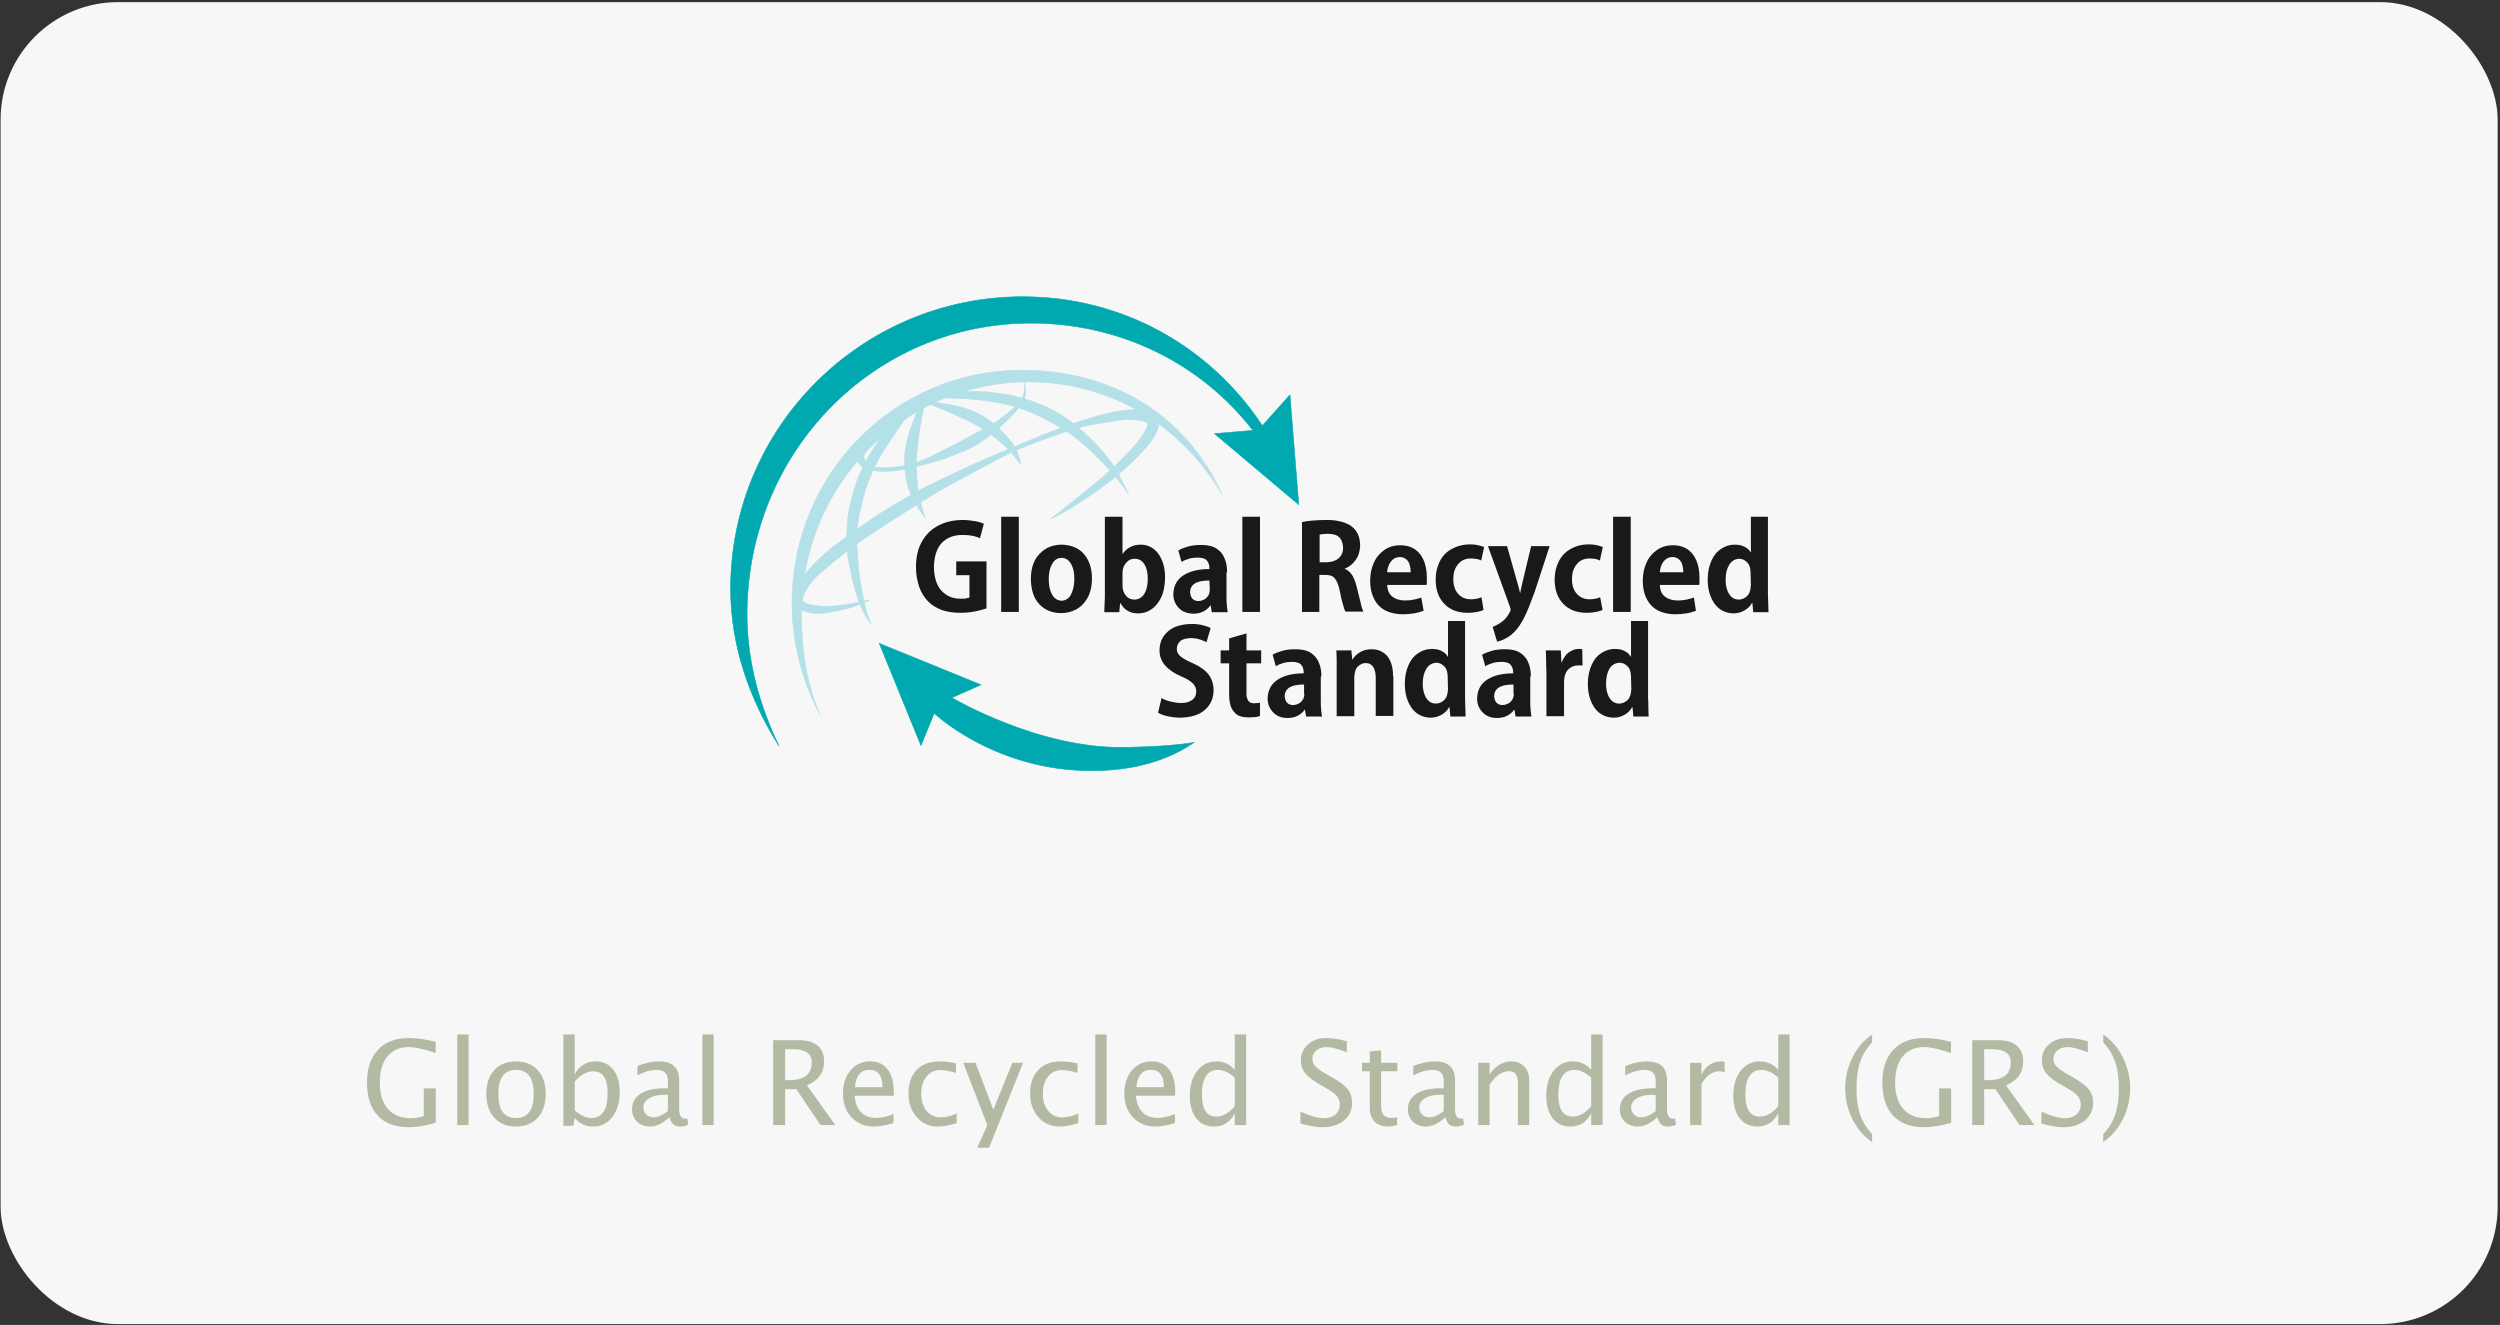 <svg width="851" height="451" viewBox="0 0 851 451" fill="none" xmlns="http://www.w3.org/2000/svg">
<rect x="0" y="0" width="851" height="451" fill="#333333" stroke="none"/>
<rect x="0.2" y="0.723" width="850" height="450" rx="40" fill="#F7F7F7"/>
<g clip-path="url(#clip0_3060_377)">
<path fill-rule="evenodd" clip-rule="evenodd" d="M429.7 144.9C412 118.1 382.3 101 348.1 101C293.5 101 248.7 145.2 248.7 200.4C248.7 220.2 255.4 238.5 265.2 254C258.7 240.5 254.3 225.3 254.3 209.2C254.3 153.9 297.4 110 350.9 110C381.4 110 408.8 123.7 426.5 146.5L413.4 147.6L442.1 171.8L439.1 134.4L429.7 144.9Z" fill="#00A9AF"/>
<path d="M429.7 144.9C412 118.1 382.3 101 348.1 101C293.5 101 248.7 145.2 248.7 200.4C248.7 220.2 255.4 238.5 265.2 254C258.7 240.5 254.3 225.3 254.3 209.2C254.3 153.9 297.4 110 350.9 110C381.4 110 408.8 123.7 426.5 146.5L413.4 147.6L442.1 171.8L439.1 134.4L429.7 144.9Z" stroke="#00A9AF" stroke-width="0.188"/>
<path fill-rule="evenodd" clip-rule="evenodd" d="M416.1 168.6C402.7 145.2 378.4 130 350.1 130C307.6 130 272.8 165.1 272.8 208.9C272.8 220.9 274.6 233.2 279.2 243.4C273.1 232.1 269.6 219 269.6 205.2C269.6 161.2 304.7 126 347.8 126C377.9 126 403.7 140.7 416.1 168.6Z" fill="#B4E0E7"/>
<path d="M416.1 168.6C402.7 145.2 378.4 130 350.1 130C307.6 130 272.8 165.1 272.8 208.9C272.8 220.9 274.6 233.2 279.2 243.4C273.1 232.1 269.6 219 269.6 205.2C269.6 161.2 304.7 126 347.8 126C377.9 126 403.7 140.7 416.1 168.6Z" stroke="#B4E0E7" stroke-width="0.188"/>
<path fill-rule="evenodd" clip-rule="evenodd" d="M272.8 207.699C272.8 207.699 275 208.599 277.1 208.799C279.6 208.999 283 208.499 288.3 207.199C291.5 206.399 296.1 204.199 296.1 204.199C296.1 204.199 286.3 206.499 280.9 206.399C275.5 206.299 273.3 205.099 273.2 204.299C273.1 203.499 274.2 199.299 279.8 194.599C285.4 189.899 288.5 187.099 297.3 181.299C306.1 175.499 316.6 168.899 321 166.399C325.4 163.899 338.3 156.999 340.6 155.799C342.9 154.599 344.5 153.799 346.4 152.999C349.3 151.799 363.2 146.499 367.4 145.499C371.4 144.499 375 143.999 380.1 143.199C385.2 142.399 390.2 142.999 390.6 144.199C391 145.399 388.5 149.099 386.3 151.599C383.8 154.599 377.2 160.999 373.1 164.299C368.9 167.699 360 174.899 357.8 176.499C355.6 178.099 372.2 169.399 383.2 159.299C388.2 154.699 397.6 145.699 393.4 141.599C388.8 137.099 375.6 140.999 372.4 141.899C369.2 142.799 358.9 146.399 353.3 148.699C347.7 150.999 339.7 154.499 336.2 155.899C332.7 157.299 319.4 163.599 316 165.299C312.6 166.899 303.7 172.199 300.8 173.999C297.9 175.699 285.8 184.199 281.4 187.899C277 191.599 273.6 195.999 273.6 195.999C273.6 195.999 271 198.899 270.7 202.799C270.6 206.699 272.8 207.699 272.8 207.699Z" fill="#B4E0E7"/>
<path d="M272.8 207.699C272.8 207.699 275 208.599 277.1 208.799C279.6 208.999 283 208.499 288.3 207.199C291.5 206.399 296.1 204.199 296.1 204.199C296.1 204.199 286.3 206.499 280.9 206.399C275.5 206.299 273.3 205.099 273.2 204.299C273.1 203.499 274.2 199.299 279.8 194.599C285.4 189.899 288.5 187.099 297.3 181.299C306.1 175.499 316.6 168.899 321 166.399C325.4 163.899 338.3 156.999 340.6 155.799C342.9 154.599 344.5 153.799 346.4 152.999C349.3 151.799 363.2 146.499 367.4 145.499C371.4 144.499 375 143.999 380.1 143.199C385.2 142.399 390.2 142.999 390.6 144.199C391 145.399 388.5 149.099 386.3 151.599C383.8 154.599 377.2 160.999 373.1 164.299C368.9 167.699 360 174.899 357.8 176.499C355.6 178.099 372.2 169.399 383.2 159.299C388.2 154.699 397.6 145.699 393.4 141.599C388.8 137.099 375.6 140.999 372.4 141.899C369.2 142.799 358.9 146.399 353.3 148.699C347.7 150.999 339.7 154.499 336.2 155.899C332.7 157.299 319.4 163.599 316 165.299C312.6 166.899 303.7 172.199 300.8 173.999C297.9 175.699 285.8 184.199 281.4 187.899C277 191.599 273.6 195.999 273.6 195.999C273.6 195.999 271 198.899 270.7 202.799C270.6 206.699 272.8 207.699 272.8 207.699Z" stroke="#B4E0E7" stroke-width="0.188"/>
<path fill-rule="evenodd" clip-rule="evenodd" d="M291.5 156.101C291.5 156.101 292 158.401 294.9 159.601C297.8 160.801 304 160.601 308.1 159.701C312.2 158.801 314.5 158.201 317.8 157.301C321.1 156.401 325.1 154.801 328.7 153.301C332.3 151.801 337 148.301 338.1 147.401C339.2 146.601 344.3 141.701 345.3 140.601C346.3 139.501 348.4 136.601 349 134.801C349.6 133.101 348.5 129.801 348.5 129.801C348.5 129.801 349.5 132.801 347.7 135.801C345.9 138.801 339.6 143.301 338.2 144.201C336.7 145.001 326.4 150.601 324.1 151.801C321.8 153.001 314.8 156.501 312.2 157.401C309.7 158.301 307 158.701 305.6 158.901C304.1 159.001 297.8 159.901 295.9 158.301C294 156.701 293.8 155.301 294.3 154.301C294.8 153.401 293.1 153.101 292.8 153.501C292.4 154.101 291.5 156.101 291.5 156.101Z" fill="#B4E0E7"/>
<path d="M291.5 156.101C291.5 156.101 292 158.401 294.9 159.601C297.8 160.801 304 160.601 308.1 159.701C312.2 158.801 314.5 158.201 317.8 157.301C321.1 156.401 325.1 154.801 328.7 153.301C332.3 151.801 337 148.301 338.1 147.401C339.2 146.601 344.3 141.701 345.3 140.601C346.3 139.501 348.4 136.601 349 134.801C349.6 133.101 348.5 129.801 348.5 129.801C348.5 129.801 349.5 132.801 347.7 135.801C345.9 138.801 339.6 143.301 338.2 144.201C336.7 145.001 326.4 150.601 324.1 151.801C321.8 153.001 314.8 156.501 312.2 157.401C309.7 158.301 307 158.701 305.6 158.901C304.1 159.001 297.8 159.901 295.9 158.301C294 156.701 293.8 155.301 294.3 154.301C294.8 153.401 293.1 153.101 292.8 153.501C292.4 154.101 291.5 156.101 291.5 156.101Z" stroke="#B4E0E7" stroke-width="0.188"/>
<path fill-rule="evenodd" clip-rule="evenodd" d="M314.7 137.901C314.7 137.901 313.4 143.201 312.8 148.101C312.2 153.001 311.9 155.701 312 160.001C312.1 164.301 312.6 167.101 312.8 168.701C313.1 170.301 314.9 176.201 314.9 176.201C314.9 176.201 309.4 169.501 308.4 162.701C307.6 156.901 307.8 153.701 308.8 149.701C310 145.001 313.3 137.301 313.3 137.301L314.7 137.901Z" fill="#B4E0E7"/>
<path d="M314.7 137.901C314.7 137.901 313.4 143.201 312.8 148.101C312.2 153.001 311.9 155.701 312 160.001C312.1 164.301 312.6 167.101 312.8 168.701C313.1 170.301 314.9 176.201 314.9 176.201C314.9 176.201 309.4 169.501 308.4 162.701C307.6 156.901 307.8 153.701 308.8 149.701C310 145.001 313.3 137.301 313.3 137.301L314.7 137.901Z" stroke="#B4E0E7" stroke-width="0.188"/>
<path fill-rule="evenodd" clip-rule="evenodd" d="M315.7 137.202C315.7 137.202 326.6 141.702 330.7 143.802C334.8 145.902 337.5 147.902 339.3 149.502C341.2 151.002 343 152.502 344.5 154.302C346 156.102 347.5 158.202 347.5 158.202C347.5 158.202 346.9 153.902 344.2 150.402C341.5 146.902 338 143.602 334.5 141.602C331 139.602 327.3 138.502 324.8 138.002C322.3 137.502 317.5 136.802 316.2 136.702C314.9 136.702 313.9 136.602 313.9 136.602L315.7 137.202Z" fill="#B4E0E7"/>
<path d="M315.7 137.202C315.7 137.202 326.6 141.702 330.7 143.802C334.8 145.902 337.5 147.902 339.3 149.502C341.2 151.002 343 152.502 344.5 154.302C346 156.102 347.5 158.202 347.5 158.202C347.5 158.202 346.9 153.902 344.2 150.402C341.5 146.902 338 143.602 334.5 141.602C331 139.602 327.3 138.502 324.8 138.002C322.3 137.502 317.5 136.802 316.2 136.702C314.9 136.702 313.9 136.602 313.9 136.602L315.7 137.202Z" stroke="#B4E0E7" stroke-width="0.188"/>
<path fill-rule="evenodd" clip-rule="evenodd" d="M318.3 135.401C318.3 135.401 330.1 135.401 337.6 136.701C345.1 138.001 346.9 138.801 350.3 140.101C353.6 141.401 361.2 145.401 364 147.401C366.8 149.401 368.7 151.101 371 153.201C373.3 155.301 376 158.201 377.7 159.901C379.3 161.601 382 165.201 382.7 166.101C383.4 167.001 384.2 168.301 384.2 168.301C384.2 168.301 382.4 164.501 380.9 161.701C375.6 151.701 365.2 144.001 363.3 142.601C361.3 141.101 355.5 137.601 347.6 135.401C342.6 134.001 337.7 133.601 335.8 133.401C333.9 133.301 326.6 133.001 323.9 133.401C322.1 133.601 316.1 133.801 316.1 133.801L318.3 135.401Z" fill="#B4E0E7"/>
<path d="M318.3 135.401C318.3 135.401 330.1 135.401 337.6 136.701C345.1 138.001 346.9 138.801 350.3 140.101C353.6 141.401 361.2 145.401 364 147.401C366.8 149.401 368.7 151.101 371 153.201C373.3 155.301 376 158.201 377.7 159.901C379.3 161.601 382 165.201 382.7 166.101C383.4 167.001 384.2 168.301 384.2 168.301C384.2 168.301 382.4 164.501 380.9 161.701C375.6 151.701 365.2 144.001 363.3 142.601C361.3 141.101 355.5 137.601 347.6 135.401C342.6 134.001 337.7 133.601 335.8 133.401C333.9 133.301 326.6 133.001 323.9 133.401C322.1 133.601 316.1 133.801 316.1 133.801L318.3 135.401Z" stroke="#B4E0E7" stroke-width="0.188"/>
<path fill-rule="evenodd" clip-rule="evenodd" d="M299.7 148.901C299.2 149.801 294.6 156.701 292.7 161.201C290.8 165.701 289.1 172.101 288.7 175.501C288.3 178.901 287.9 184.001 288.5 188.501C289.1 193.001 289.9 196.301 290.9 200.101C291.9 203.901 293 206.501 294 208.501C295 210.501 296.6 212.601 296.6 212.601C296.6 212.601 295.3 209.801 294.5 206.501C293.7 203.101 292.7 197.501 292.4 194.801C292.1 192.101 291.6 185.401 291.6 181.801C291.6 178.201 293.8 169.301 294.6 166.701C295.4 164.101 298 157.801 300.6 153.701C303.2 149.601 307.8 143.001 309.4 140.701C311 138.401 301.8 145.701 301.5 146.201C300.8 146.901 300.2 147.901 299.7 148.901Z" fill="#B4E0E7"/>
<path d="M299.7 148.901C299.2 149.801 294.6 156.701 292.7 161.201C290.8 165.701 289.1 172.101 288.7 175.501C288.3 178.901 287.9 184.001 288.5 188.501C289.1 193.001 289.9 196.301 290.9 200.101C291.9 203.901 293 206.501 294 208.501C295 210.501 296.6 212.601 296.6 212.601C296.6 212.601 295.3 209.801 294.5 206.501C293.7 203.101 292.7 197.501 292.4 194.801C292.1 192.101 291.6 185.401 291.6 181.801C291.6 178.201 293.8 169.301 294.6 166.701C295.4 164.101 298 157.801 300.6 153.701C303.2 149.601 307.8 143.001 309.4 140.701C311 138.401 301.8 145.701 301.5 146.201C300.8 146.901 300.2 147.901 299.7 148.901Z" stroke="#B4E0E7" stroke-width="0.188"/>
<path fill-rule="evenodd" clip-rule="evenodd" d="M318 242.8C318 242.8 337.5 261.4 369 262.3C387.9 262.9 399.9 257.3 406.5 252.7C401.9 253.5 394.6 254.2 382.9 254.4C353.5 255 324 237.5 324 237.5L333.9 233.1L299.3 219L313.5 253.8L318 242.8Z" fill="#00A9AF"/>
<path d="M318 242.8C318 242.8 337.5 261.4 369 262.3C387.9 262.9 399.9 257.3 406.5 252.7C401.9 253.5 394.6 254.2 382.9 254.4C353.5 255 324 237.5 324 237.5L333.9 233.1L299.3 219L313.5 253.8L318 242.8Z" stroke="#00A9AF" stroke-width="0.188"/>
<path fill-rule="evenodd" clip-rule="evenodd" d="M335.7 191.1H325.5V195.8H330V203.4C329.7 203.5 329.3 203.6 328.8 203.7C328.3 203.8 327.7 203.8 326.9 203.8C324.3 203.8 322.2 202.9 320.5 201.1C318.8 199.3 318 196.6 317.9 193C318 189.3 318.9 186.5 320.7 184.7C322.5 182.9 324.8 182.1 327.6 182.1C329 182.1 330.1 182.2 331.1 182.4C332.1 182.6 332.9 182.9 333.6 183.2L334.9 178.3C334.1 177.9 333.1 177.6 331.9 177.4C330.7 177.2 329.2 177 327.7 177C324.7 177 322 177.6 319.6 178.8C317.2 180 315.3 181.8 313.9 184.2C312.5 186.6 311.8 189.5 311.8 193C311.8 195.5 312.2 197.7 312.9 199.8C313.6 201.8 314.7 203.5 316 204.8C317.3 206.1 318.9 207 320.7 207.7C322.5 208.3 324.6 208.6 327 208.6C328.8 208.6 330.5 208.4 332 208.1C333.6 207.8 334.8 207.4 335.8 207.1V191.1H335.7V191.1Z" fill="#1B1918"/>
<path d="M346.8 175.898H340.8V208.298H346.8V175.898Z" fill="#1B1918"/>
<path fill-rule="evenodd" clip-rule="evenodd" d="M365.7 197.098C365.7 199.198 365.3 200.898 364.6 202.298C363.9 203.698 362.8 204.398 361.4 204.498C359.9 204.398 358.8 203.698 358.1 202.298C357.3 200.898 357 199.198 357 197.198C357 195.998 357.1 194.898 357.4 193.798C357.7 192.698 358.2 191.798 358.8 190.998C359.5 190.298 360.3 189.898 361.4 189.898C362.4 189.898 363.2 190.298 363.9 190.998C364.5 191.698 365 192.598 365.3 193.698C365.6 194.698 365.7 195.898 365.7 197.098ZM361.5 185.398C358.4 185.398 355.9 186.398 353.9 188.498C351.9 190.498 350.9 193.398 350.9 197.198C351 200.898 351.9 203.698 353.8 205.698C355.7 207.698 358.2 208.698 361.3 208.698C363 208.698 364.7 208.298 366.2 207.498C367.8 206.698 369.1 205.398 370.1 203.698C371.1 201.998 371.7 199.698 371.7 196.798C371.7 193.298 370.7 190.598 368.9 188.498C367.2 186.598 364.7 185.498 361.5 185.398Z" fill="#1B1918"/>
<path fill-rule="evenodd" clip-rule="evenodd" d="M382.1 194.998C382.1 193.498 382.6 192.398 383.4 191.498C384.2 190.598 385.1 190.198 386.2 190.198C387.7 190.198 388.9 190.898 389.6 192.198C390.4 193.498 390.7 195.098 390.7 196.998C390.7 199.198 390.3 200.898 389.5 202.198C388.7 203.398 387.6 204.098 386.1 204.098C384.9 204.098 383.9 203.598 383.2 202.698C382.5 201.798 382.1 200.698 382.1 199.398V194.998ZM382.1 188.598V175.898H376.1V201.898C376.1 203.098 376.1 204.198 376 205.398C376 206.498 375.9 207.498 375.9 208.398H381L381.3 205.298H381.4C382.1 206.598 383 207.498 384 207.998C385 208.598 386.2 208.798 387.4 208.798C389 208.798 390.5 208.398 391.8 207.498C393.2 206.598 394.3 205.298 395.2 203.498C396.1 201.698 396.5 199.498 396.6 196.698C396.6 193.298 395.8 190.598 394.3 188.498C392.8 186.498 390.8 185.398 388.3 185.398C386.9 185.398 385.6 185.698 384.6 186.298C383.6 186.798 382.8 187.598 382.1 188.598Z" fill="#1B1918"/>
<path fill-rule="evenodd" clip-rule="evenodd" d="M411.8 200.7C411.8 201.6 411.6 202.4 411.1 203C410.6 203.6 410.2 204 409.6 204.2C409 204.5 408.5 204.6 408 204.6C407.2 204.6 406.6 204.4 406 203.9C405.5 203.4 405.2 202.6 405.1 201.6C405.1 200.5 405.5 199.7 406.1 199.1C406.7 198.5 407.6 198.1 408.6 197.9C409.6 197.7 410.6 197.6 411.7 197.6L411.8 200.7ZM417.7 194.8C417.7 193.1 417.5 191.6 416.9 190.2C416.4 188.8 415.5 187.7 414.2 186.8C412.9 185.9 411.1 185.5 408.8 185.5C407 185.5 405.5 185.7 404.2 186.1C402.9 186.5 401.8 186.9 401.1 187.4L402.2 191.3C402.9 190.8 403.8 190.5 404.7 190.2C405.7 189.9 406.7 189.8 407.7 189.8C409.3 189.8 410.4 190.2 410.9 190.9C411.5 191.6 411.7 192.6 411.7 193.7C408.1 193.7 405.1 194.4 402.9 195.8C400.7 197.2 399.5 199.3 399.4 202.2C399.4 204.1 400 205.6 401.2 206.9C402.4 208.2 404 208.8 406.1 208.9C407.4 208.9 408.5 208.7 409.5 208.2C410.5 207.7 411.4 207 412 206.1H412.1L412.5 208.4H417.9C417.8 207.7 417.7 206.9 417.6 206C417.5 205.1 417.5 204.1 417.5 203.1V194.8H417.7Z" fill="#1B1918"/>
<path d="M428.9 175.898H422.9V208.298H428.9V175.898Z" fill="#1B1918"/>
<path fill-rule="evenodd" clip-rule="evenodd" d="M449.2 191.4V182C449.4 181.9 449.8 181.9 450.3 181.8C450.8 181.8 451.3 181.7 452 181.7C452.8 181.7 453.5 181.8 454.3 182C455.1 182.2 455.8 182.7 456.3 183.4C456.8 184.1 457.1 185.1 457.2 186.4C457.2 187.9 456.7 189.1 455.7 190C454.7 190.9 453.4 191.3 451.7 191.4H449.2V191.4ZM457.7 193.6C459.2 193 460.4 192.1 461.4 190.7C462.4 189.4 462.9 187.8 463 185.8C463 183.7 462.5 182.1 461.7 180.9C460.9 179.7 459.8 178.8 458.6 178.3C457.3 177.7 456 177.4 454.7 177.2C453.4 177 452.2 177 451.2 177C449.7 177 448.2 177.1 446.8 177.2C445.4 177.3 444.2 177.5 443.2 177.7V208.3H449.1V195.7H451.1C452.5 195.7 453.6 196 454.3 196.8C455 197.6 455.6 199 456 200.9C456.4 202.8 456.7 204.4 457.1 205.6C457.4 206.9 457.7 207.7 458 208.2H464.1C463.8 207.6 463.4 206.4 463.1 204.9C462.7 203.3 462.3 201.6 461.8 199.7C461.4 198.1 460.9 196.8 460.3 195.8C459.6 194.8 458.8 194 457.7 193.6Z" fill="#1B1918"/>
<path fill-rule="evenodd" clip-rule="evenodd" d="M472.2 194.802C472.2 194.002 472.4 193.302 472.7 192.502C473 191.702 473.5 191.002 474.1 190.502C474.7 189.902 475.5 189.702 476.4 189.602C477.4 189.602 478.1 189.902 478.7 190.402C479.3 190.902 479.7 191.602 479.9 192.402C480.1 193.202 480.2 194.002 480.2 194.802H472.2ZM483.8 203.402C483 203.702 482.2 203.902 481.3 204.102C480.4 204.302 479.4 204.402 478.3 204.402C476.6 204.402 475.2 204.002 474.1 203.202C472.9 202.402 472.3 201.002 472.2 199.102H485.6C485.7 198.802 485.7 198.402 485.7 198.002C485.7 197.602 485.7 197.202 485.7 196.702C485.7 193.102 484.8 190.302 483.2 188.402C481.6 186.502 479.4 185.602 476.7 185.602C474.5 185.602 472.6 186.202 471.1 187.302C469.6 188.402 468.4 189.802 467.6 191.702C466.8 193.502 466.4 195.502 466.4 197.702C466.4 201.202 467.4 204.002 469.2 206.002C471 208.002 473.8 209.002 477.3 209.102C478.7 209.102 480 209.002 481.3 208.802C482.5 208.602 483.6 208.302 484.6 207.902L483.8 203.402Z" fill="#1B1918"/>
<path fill-rule="evenodd" clip-rule="evenodd" d="M504.3 203.301C503.8 203.501 503.3 203.701 502.7 203.801C502.1 203.901 501.4 204.001 500.7 204.001C498.9 204.001 497.5 203.401 496.4 202.201C495.3 201.001 494.7 199.301 494.7 197.101C494.7 195.101 495.2 193.401 496.3 192.101C497.3 190.801 498.8 190.101 500.7 190.101C501.5 190.101 502.2 190.201 502.8 190.301C503.4 190.401 503.8 190.601 504.2 190.801L505.2 186.201C504.7 186.001 504 185.801 503.2 185.601C502.4 185.401 501.5 185.301 500.5 185.301C498 185.301 495.9 185.901 494.1 186.901C492.3 187.901 491 189.301 490.1 191.101C489.2 192.901 488.7 194.901 488.7 197.201C488.7 200.801 489.7 203.601 491.7 205.601C493.6 207.601 496.3 208.601 499.6 208.601C500.8 208.601 501.9 208.501 502.8 208.301C503.8 208.101 504.5 207.901 505 207.601L504.3 203.301Z" fill="#1B1918"/>
<path fill-rule="evenodd" clip-rule="evenodd" d="M521.2 185.898L518.4 197.598C518.2 198.298 518.1 198.998 517.9 199.798C517.7 200.498 517.6 201.198 517.5 201.798H517.4C517.3 201.198 517.1 200.498 516.9 199.698C516.7 198.998 516.5 198.298 516.3 197.598L513 185.898H506.5L514 206.598C514.2 206.998 514.2 207.398 514.2 207.598C514.2 207.898 513.9 208.498 513.4 209.298C512.9 210.098 512.2 210.998 511.2 211.698C510.7 212.098 510.1 212.398 509.6 212.698C509.1 212.998 508.5 213.198 508.1 213.398L509.6 218.398C510.3 218.298 511.2 217.998 512.2 217.498C513.2 216.998 514.3 216.298 515.4 215.198C516.6 213.998 517.8 212.298 518.9 210.098C520 207.898 521.1 204.998 522.4 201.498L527.5 185.898H521.2Z" fill="#1B1918"/>
<path fill-rule="evenodd" clip-rule="evenodd" d="M544.7 203.301C544.2 203.501 543.7 203.701 543.1 203.801C542.5 203.901 541.8 204.001 541.1 204.001C539.4 204.001 537.9 203.401 536.8 202.201C535.7 201.001 535.1 199.301 535.1 197.101C535.1 195.101 535.6 193.401 536.7 192.101C537.7 190.801 539.2 190.101 541.1 190.101C541.9 190.101 542.6 190.201 543.2 190.301C543.8 190.401 544.2 190.601 544.6 190.801L545.6 186.201C545.1 186.001 544.4 185.801 543.6 185.601C542.8 185.401 541.9 185.301 540.9 185.301C538.4 185.301 536.3 185.901 534.6 186.901C532.8 187.901 531.5 189.301 530.6 191.101C529.7 192.901 529.2 194.901 529.2 197.201C529.2 200.801 530.2 203.601 532.2 205.601C534.1 207.601 536.8 208.601 540.1 208.601C541.3 208.601 542.4 208.501 543.3 208.301C544.3 208.101 545 207.901 545.5 207.601L544.7 203.301Z" fill="#1B1918"/>
<path d="M555.1 175.898H549.1V208.298H555.1V175.898Z" fill="#1B1918"/>
<path fill-rule="evenodd" clip-rule="evenodd" d="M565 194.802C565.1 194.002 565.2 193.302 565.5 192.502C565.8 191.702 566.3 191.002 566.9 190.502C567.5 189.902 568.3 189.702 569.2 189.602C570.2 189.602 570.9 189.902 571.5 190.402C572.1 190.902 572.5 191.602 572.7 192.402C572.9 193.202 573 194.002 573 194.802H565ZM576.6 203.402C575.8 203.702 575 203.902 574.1 204.102C573.2 204.302 572.2 204.402 571.1 204.402C569.4 204.402 568 204.002 566.9 203.202C565.7 202.402 565.1 201.002 565 199.102H578.4C578.5 198.802 578.5 198.402 578.5 198.002C578.5 197.602 578.5 197.202 578.5 196.702C578.5 193.102 577.6 190.302 576 188.402C574.4 186.502 572.2 185.602 569.5 185.602C567.3 185.602 565.4 186.202 563.9 187.302C562.4 188.402 561.2 189.802 560.4 191.702C559.6 193.502 559.2 195.502 559.2 197.702C559.2 201.202 560.2 204.002 562 206.002C563.8 208.002 566.6 209.002 570 209.102C571.4 209.102 572.7 209.002 574 208.802C575.3 208.602 576.3 208.302 577.3 207.902L576.6 203.402Z" fill="#1B1918"/>
<path fill-rule="evenodd" clip-rule="evenodd" d="M596 199.198C595.9 200.998 595.5 202.198 594.6 202.998C593.8 203.698 592.9 204.098 591.9 204.098C590.5 204.098 589.4 203.498 588.6 202.198C587.8 200.998 587.4 199.298 587.4 197.298C587.4 195.298 587.8 193.598 588.6 192.298C589.4 190.998 590.5 190.298 592 190.198C593 190.198 593.9 190.598 594.7 191.398C595.5 192.198 595.9 193.398 595.9 195.098L596 199.198ZM602 175.898H596V187.998H595.9C595.5 187.198 594.8 186.598 593.8 186.098C592.9 185.598 591.8 185.398 590.4 185.398C588.8 185.398 587.3 185.898 585.9 186.798C584.5 187.698 583.4 188.998 582.6 190.798C581.8 192.598 581.3 194.698 581.3 197.298C581.3 200.798 582.2 203.498 583.7 205.598C585.3 207.698 587.4 208.698 590 208.798C591.4 208.798 592.6 208.498 593.8 207.798C594.9 207.198 595.8 206.298 596.4 205.198H596.5L596.8 208.398H602C602 207.498 601.9 206.598 601.9 205.398C601.9 204.298 601.8 203.098 601.8 201.998V175.898H602Z" fill="#1B1918"/>
<path fill-rule="evenodd" clip-rule="evenodd" d="M412.1 213.798C411.4 213.398 410.5 213.098 409.3 212.798C408.2 212.498 406.9 212.398 405.4 212.398C402 212.498 399.4 213.298 397.5 214.998C395.6 216.698 394.7 218.798 394.7 221.398C394.7 223.398 395.4 225.198 396.7 226.598C398 228.098 399.9 229.298 402.2 230.298C403.9 230.998 405.2 231.798 406 232.598C406.8 233.398 407.2 234.298 407.2 235.398C407.2 236.598 406.8 237.498 405.9 238.198C405 238.898 403.8 239.298 402.1 239.298C400.8 239.298 399.6 239.098 398.4 238.798C397.2 238.498 396.2 238.098 395.4 237.598L394.2 242.598C395 243.098 396 243.498 397.4 243.798C398.8 244.098 400.2 244.298 401.8 244.298C405.4 244.198 408.2 243.398 410.2 241.598C412.1 239.898 413.1 237.698 413.1 234.898C413.1 232.898 412.5 231.098 411.4 229.598C410.2 228.098 408.4 226.798 405.9 225.698C404 224.898 402.7 224.098 401.8 223.398C401 222.698 400.5 221.798 400.6 220.698C400.6 219.798 401 218.998 401.7 218.298C402.4 217.598 403.6 217.298 405.2 217.198C406.5 217.198 407.6 217.398 408.5 217.698C409.4 217.998 410.2 218.298 410.7 218.598L412.1 213.798Z" fill="#1B1918"/>
<path fill-rule="evenodd" clip-rule="evenodd" d="M418.4 221.402H415.5V225.802H418.4V236.202C418.4 237.102 418.4 238.202 418.7 239.402C418.9 240.702 419.5 241.802 420.4 242.702C421.3 243.702 422.9 244.202 425 244.202C425.9 244.202 426.7 244.102 427.3 244.102C428 244.002 428.5 243.902 428.9 243.702V239.202C428.6 239.302 428.3 239.302 428 239.302C427.7 239.302 427.4 239.402 426.9 239.402C426 239.402 425.3 239.102 424.9 238.502C424.5 237.902 424.2 236.902 424.3 235.602V225.802H429.3V221.402H424.3V215.602L418.4 217.302V221.402V221.402Z" fill="#1B1918"/>
<path fill-rule="evenodd" clip-rule="evenodd" d="M444 236.1C444 237 443.8 237.8 443.3 238.4C442.9 239 442.4 239.4 441.8 239.6C441.2 239.9 440.7 240 440.2 240C439.4 240 438.8 239.8 438.2 239.3C437.7 238.8 437.4 238 437.3 237C437.3 235.9 437.7 235.1 438.3 234.5C438.9 233.9 439.8 233.5 440.8 233.3C441.8 233.1 442.8 233 443.9 233V236.1H444ZM449.8 230.3C449.8 228.6 449.6 227.1 449 225.7C448.5 224.3 447.6 223.2 446.3 222.3C445 221.4 443.2 221 440.9 221C439.1 221 437.6 221.2 436.3 221.6C435 222 433.9 222.4 433.2 222.9L434.3 226.8C435 226.3 435.9 226 436.8 225.7C437.8 225.4 438.8 225.3 439.8 225.3C441.4 225.3 442.5 225.7 443 226.4C443.6 227.1 443.8 228.1 443.8 229.2C440.2 229.2 437.2 229.9 435 231.3C432.8 232.7 431.6 234.8 431.5 237.7C431.5 239.6 432.1 241.1 433.3 242.4C434.5 243.7 436.1 244.4 438.2 244.4C439.5 244.4 440.6 244.2 441.6 243.7C442.6 243.2 443.5 242.5 444.1 241.6H444.2L444.6 243.9H450C449.9 243.2 449.8 242.4 449.7 241.5C449.6 240.6 449.6 239.6 449.6 238.6V230.3H449.8Z" fill="#1B1918"/>
<path fill-rule="evenodd" clip-rule="evenodd" d="M474.2 230.1C474.2 227 473.4 224.7 472.1 223.2C470.7 221.7 469 221 466.9 221C465.3 221 463.9 221.4 462.8 222.1C461.7 222.8 460.9 223.6 460.4 224.5H460.3L460 221.4H454.9C454.9 222.4 455 223.4 455 224.5C455 225.6 455 226.8 455 228.1V243.8H461V230.4C461.1 228.7 461.5 227.5 462.3 226.8C463.1 226.1 464 225.7 464.8 225.7C466.1 225.7 466.9 226.2 467.5 227.1C468 228 468.3 229.2 468.3 230.6V243.7H474.3V230.1H474.2Z" fill="#1B1918"/>
<path fill-rule="evenodd" clip-rule="evenodd" d="M492.9 234.598C492.8 236.398 492.4 237.598 491.5 238.398C490.7 239.098 489.8 239.498 488.8 239.498C487.4 239.498 486.3 238.898 485.5 237.598C484.7 236.398 484.3 234.698 484.3 232.698C484.3 230.698 484.7 228.998 485.5 227.698C486.3 226.398 487.4 225.698 488.9 225.598C489.9 225.598 490.8 225.998 491.6 226.798C492.4 227.598 492.8 228.798 492.8 230.498L492.9 234.598ZM498.9 211.398H492.9V223.498H492.8C492.4 222.698 491.7 222.098 490.7 221.598C489.8 221.098 488.7 220.898 487.3 220.898C485.7 220.898 484.2 221.398 482.8 222.298C481.4 223.198 480.3 224.498 479.5 226.298C478.7 228.098 478.2 230.198 478.2 232.798C478.2 236.298 479.1 238.998 480.6 241.098C482.2 243.198 484.3 244.198 486.9 244.298C488.3 244.298 489.5 243.998 490.7 243.298C491.8 242.698 492.7 241.798 493.3 240.698H493.4L493.7 243.898H498.9C498.9 242.998 498.8 242.098 498.8 240.898C498.8 239.798 498.7 238.598 498.7 237.498V211.398H498.9Z" fill="#1B1918"/>
<path fill-rule="evenodd" clip-rule="evenodd" d="M515.3 236.1C515.3 237 515.1 237.8 514.6 238.4C514.2 239 513.7 239.4 513.1 239.6C512.5 239.9 512 240 511.5 240C510.7 240 510.1 239.8 509.5 239.3C509 238.8 508.7 238 508.6 237C508.6 235.9 509 235.1 509.6 234.5C510.2 233.9 511.1 233.5 512.1 233.3C513.1 233.1 514.1 233 515.2 233V236.1H515.3ZM521.1 230.3C521.1 228.6 520.9 227.1 520.3 225.7C519.8 224.3 518.9 223.2 517.6 222.3C516.3 221.4 514.5 221 512.2 221C510.4 221 508.9 221.2 507.6 221.6C506.3 222 505.2 222.4 504.5 222.9L505.6 226.8C506.3 226.3 507.2 226 508.1 225.7C509.1 225.4 510.1 225.3 511.1 225.3C512.7 225.3 513.8 225.7 514.3 226.4C514.9 227.1 515.1 228.1 515.1 229.2C511.5 229.2 508.5 229.9 506.3 231.3C504.1 232.7 502.9 234.8 502.8 237.7C502.8 239.6 503.4 241.1 504.6 242.4C505.8 243.7 507.4 244.4 509.5 244.4C510.8 244.4 511.9 244.2 512.9 243.7C513.9 243.2 514.8 242.5 515.4 241.6H515.5L515.9 243.9H521.3C521.2 243.2 521.1 242.4 521 241.5C520.9 240.6 520.9 239.6 520.9 238.6V230.3H521.1Z" fill="#1B1918"/>
<path fill-rule="evenodd" clip-rule="evenodd" d="M538.6 220.998C538.4 220.998 538.2 220.898 538 220.898C537.8 220.898 537.6 220.898 537.3 220.898C536.2 220.898 535.2 221.298 534.1 221.998C533.1 222.698 532.3 223.798 531.7 225.298H531.5L531.3 221.398H526.2C526.2 222.398 526.3 223.498 526.3 224.598C526.3 225.698 526.3 226.998 526.4 228.398V243.798H532.4V232.198C532.4 230.298 532.9 228.898 533.8 227.898C534.7 226.998 535.8 226.498 537.2 226.498C537.5 226.498 537.8 226.498 538 226.498C538.3 226.498 538.5 226.498 538.7 226.598L538.6 220.998Z" fill="#1B1918"/>
<path fill-rule="evenodd" clip-rule="evenodd" d="M555.3 234.598C555.2 236.398 554.8 237.598 553.9 238.398C553.1 239.098 552.2 239.498 551.2 239.498C549.8 239.498 548.7 238.898 547.9 237.598C547.1 236.398 546.7 234.698 546.7 232.698C546.7 230.698 547.1 228.998 547.8 227.698C548.6 226.398 549.7 225.698 551.3 225.598C552.3 225.598 553.2 225.998 554 226.798C554.8 227.598 555.2 228.798 555.2 230.498L555.3 234.598ZM561.2 211.398H555.2V223.498H555.1C554.6 222.698 554 222.098 553 221.598C552.1 221.098 551 220.898 549.6 220.898C548 220.898 546.5 221.398 545.1 222.298C543.7 223.198 542.6 224.498 541.8 226.298C541 228.098 540.5 230.198 540.5 232.798C540.5 236.298 541.4 238.998 542.9 241.098C544.5 243.198 546.6 244.198 549.2 244.298C550.6 244.298 551.8 243.998 553 243.298C554.1 242.698 555 241.798 555.6 240.698H555.7L556 243.898H561.2C561.2 242.998 561.1 242.098 561.1 240.898C561.1 239.798 561.1 238.598 561 237.498V211.398H561.2Z" fill="#1B1918"/>
</g>
<path d="M148.345 382.199C144.842 383.202 141.789 383.703 139.185 383.703C134.588 383.703 131.06 382.395 128.599 379.777C126.151 377.16 124.927 373.41 124.927 368.527C124.927 363.736 126.17 360.012 128.657 357.355C131.144 354.686 134.634 353.352 139.126 353.352C142.069 353.352 145.129 353.788 148.306 354.66V358.449C144.321 357.095 141.268 356.418 139.146 356.418C136.021 356.418 133.592 357.479 131.86 359.602C130.142 361.724 129.282 364.712 129.282 368.566C129.282 372.382 130.207 375.35 132.056 377.473C133.905 379.582 136.496 380.637 139.829 380.637C141.196 380.637 142.674 380.396 144.263 379.914V370.5H148.345V382.199ZM155.649 382.98V352.141H159.497V382.98H155.649ZM175.513 383.469C172.479 383.469 170.057 382.466 168.247 380.461C166.437 378.443 165.532 375.747 165.532 372.375C165.532 368.964 166.437 366.268 168.247 364.289C170.07 362.297 172.537 361.301 175.649 361.301C178.761 361.301 181.222 362.297 183.032 364.289C184.855 366.268 185.767 368.951 185.767 372.336C185.767 375.799 184.855 378.521 183.032 380.5C181.209 382.479 178.703 383.469 175.513 383.469ZM175.571 380.578C179.647 380.578 181.685 377.831 181.685 372.336C181.685 366.906 179.673 364.191 175.649 364.191C171.639 364.191 169.634 366.919 169.634 372.375C169.634 377.844 171.613 380.578 175.571 380.578ZM191.782 383.215V352.141H195.63V365.754C197.205 362.785 199.569 361.301 202.72 361.301C205.272 361.301 207.277 362.232 208.735 364.094C210.207 365.956 210.942 368.501 210.942 371.73C210.942 375.246 210.109 378.085 208.442 380.246C206.789 382.395 204.608 383.469 201.899 383.469C199.386 383.469 197.297 382.505 195.63 380.578L195.161 383.215H191.782ZM195.63 377.922C197.609 379.693 199.497 380.578 201.294 380.578C204.992 380.578 206.841 377.759 206.841 372.121C206.841 367.147 205.2 364.66 201.919 364.66C199.771 364.66 197.674 365.826 195.63 368.156V377.922ZM227.915 380.285C225.61 382.408 223.39 383.469 221.255 383.469C219.497 383.469 218.039 382.922 216.88 381.828C215.721 380.721 215.142 379.328 215.142 377.648C215.142 375.331 216.112 373.553 218.052 372.316C220.005 371.066 222.798 370.441 226.431 370.441H227.349V367.883C227.349 365.422 226.086 364.191 223.56 364.191C221.528 364.191 219.334 364.816 216.978 366.066V362.883C219.569 361.828 221.997 361.301 224.263 361.301C226.632 361.301 228.377 361.835 229.497 362.902C230.63 363.97 231.196 365.63 231.196 367.883V377.492C231.196 379.693 231.873 380.793 233.228 380.793C233.397 380.793 233.644 380.767 233.97 380.715L234.243 382.844C233.371 383.26 232.407 383.469 231.353 383.469C229.556 383.469 228.41 382.408 227.915 380.285ZM227.349 378.195V372.707L226.06 372.668C223.95 372.668 222.244 373.072 220.942 373.879C219.64 374.673 218.989 375.721 218.989 377.023C218.989 377.948 219.315 378.729 219.966 379.367C220.617 380.005 221.411 380.324 222.349 380.324C223.95 380.324 225.617 379.615 227.349 378.195ZM239.087 382.98V352.141H242.935V382.98H239.087ZM263.188 382.98V354.074H271.938C274.712 354.074 276.834 354.686 278.306 355.91C279.79 357.134 280.532 358.911 280.532 361.242C280.532 365.096 278.586 367.831 274.692 369.445L284.341 382.98H279.302L271.079 370.754H267.251V382.98H263.188ZM267.251 367.688H268.579C273.735 367.688 276.313 365.663 276.313 361.613C276.313 358.632 274.152 357.141 269.829 357.141H267.251V367.688ZM304.165 382.297C301.587 383.078 299.38 383.469 297.544 383.469C294.419 383.469 291.867 382.434 289.888 380.363C287.922 378.28 286.938 375.585 286.938 372.277C286.938 369.061 287.804 366.424 289.536 364.367C291.281 362.31 293.507 361.281 296.216 361.281C298.781 361.281 300.76 362.193 302.153 364.016C303.56 365.839 304.263 368.43 304.263 371.789L304.243 372.98H290.864C291.424 378.02 293.892 380.539 298.267 380.539C299.868 380.539 301.834 380.109 304.165 379.25V382.297ZM291.04 370.09H300.396C300.396 366.145 298.924 364.172 295.981 364.172C293.026 364.172 291.379 366.145 291.04 370.09ZM319.204 383.469C316.34 383.469 313.963 382.408 312.075 380.285C310.187 378.163 309.243 375.487 309.243 372.258C309.243 368.807 310.174 366.118 312.036 364.191C313.911 362.264 316.522 361.301 319.868 361.301C321.522 361.301 323.371 361.529 325.415 361.984V365.207C323.241 364.569 321.47 364.25 320.103 364.25C318.136 364.25 316.554 364.992 315.356 366.477C314.172 367.948 313.579 369.914 313.579 372.375C313.579 374.758 314.191 376.685 315.415 378.156C316.639 379.628 318.241 380.363 320.22 380.363C321.978 380.363 323.787 379.914 325.649 379.016V382.336C323.162 383.091 321.014 383.469 319.204 383.469ZM332.661 390.695L336.099 382.98L327.896 361.77H332.056L338.13 377.746L344.614 361.77H348.247L336.665 390.695H332.661ZM360.61 383.469C357.746 383.469 355.369 382.408 353.481 380.285C351.593 378.163 350.649 375.487 350.649 372.258C350.649 368.807 351.58 366.118 353.442 364.191C355.317 362.264 357.928 361.301 361.274 361.301C362.928 361.301 364.777 361.529 366.821 361.984V365.207C364.647 364.569 362.876 364.25 361.509 364.25C359.543 364.25 357.961 364.992 356.763 366.477C355.578 367.948 354.985 369.914 354.985 372.375C354.985 374.758 355.597 376.685 356.821 378.156C358.045 379.628 359.647 380.363 361.626 380.363C363.384 380.363 365.194 379.914 367.056 379.016V382.336C364.569 383.091 362.42 383.469 360.61 383.469ZM372.837 382.98V352.141H376.685V382.98H372.837ZM399.946 382.297C397.368 383.078 395.161 383.469 393.325 383.469C390.2 383.469 387.648 382.434 385.669 380.363C383.703 378.28 382.72 375.585 382.72 372.277C382.72 369.061 383.586 366.424 385.317 364.367C387.062 362.31 389.289 361.281 391.997 361.281C394.562 361.281 396.541 362.193 397.935 364.016C399.341 365.839 400.044 368.43 400.044 371.789L400.024 372.98H386.646C387.205 378.02 389.673 380.539 394.048 380.539C395.649 380.539 397.616 380.109 399.946 379.25V382.297ZM386.821 370.09H396.177C396.177 366.145 394.705 364.172 391.763 364.172C388.807 364.172 387.16 366.145 386.821 370.09ZM420.317 382.98V378.996C418.755 381.978 416.398 383.469 413.247 383.469C410.695 383.469 408.683 382.538 407.212 380.676C405.754 378.814 405.024 376.268 405.024 373.039C405.024 369.51 405.851 366.672 407.505 364.523C409.172 362.375 411.359 361.301 414.067 361.301C416.58 361.301 418.664 362.264 420.317 364.191V352.141H424.185V382.98H420.317ZM420.317 366.828C418.325 365.07 416.437 364.191 414.653 364.191C410.968 364.191 409.126 367.01 409.126 372.648C409.126 377.609 410.767 380.09 414.048 380.09C416.183 380.09 418.273 378.924 420.317 376.594V366.828ZM450.103 383.703C448.162 383.703 445.682 383.28 442.661 382.434V378.371C445.916 379.882 448.592 380.637 450.688 380.637C452.303 380.637 453.599 380.214 454.575 379.367C455.565 378.521 456.06 377.408 456.06 376.027C456.06 374.895 455.734 373.931 455.083 373.137C454.445 372.342 453.26 371.457 451.528 370.48L449.536 369.328C447.075 367.922 445.337 366.6 444.321 365.363C443.319 364.113 442.817 362.661 442.817 361.008C442.817 358.781 443.625 356.952 445.239 355.52C446.854 354.074 448.911 353.352 451.411 353.352C453.638 353.352 455.988 353.723 458.462 354.465V358.215C455.415 357.017 453.143 356.418 451.646 356.418C450.226 356.418 449.054 356.796 448.13 357.551C447.205 358.306 446.743 359.257 446.743 360.402C446.743 361.366 447.082 362.219 447.759 362.961C448.436 363.703 449.673 364.589 451.47 365.617L453.54 366.789C456.04 368.208 457.785 369.549 458.774 370.812C459.764 372.076 460.259 373.592 460.259 375.363C460.259 377.876 459.328 379.895 457.466 381.418C455.617 382.941 453.162 383.703 450.103 383.703ZM472.485 383.469C470.532 383.469 469.009 382.909 467.915 381.789C466.821 380.669 466.274 379.113 466.274 377.121V364.66H463.618V361.77H466.274V357.922L470.122 357.551V361.77H475.669V364.66H470.122V376.418C470.122 379.191 471.32 380.578 473.716 380.578C474.224 380.578 474.842 380.493 475.571 380.324V382.98C474.386 383.306 473.358 383.469 472.485 383.469ZM492.017 380.285C489.712 382.408 487.492 383.469 485.356 383.469C483.599 383.469 482.14 382.922 480.981 381.828C479.823 380.721 479.243 379.328 479.243 377.648C479.243 375.331 480.213 373.553 482.153 372.316C484.106 371.066 486.899 370.441 490.532 370.441H491.45V367.883C491.45 365.422 490.187 364.191 487.661 364.191C485.63 364.191 483.436 364.816 481.079 366.066V362.883C483.67 361.828 486.099 361.301 488.364 361.301C490.734 361.301 492.479 361.835 493.599 362.902C494.731 363.97 495.298 365.63 495.298 367.883V377.492C495.298 379.693 495.975 380.793 497.329 380.793C497.498 380.793 497.746 380.767 498.071 380.715L498.345 382.844C497.472 383.26 496.509 383.469 495.454 383.469C493.657 383.469 492.511 382.408 492.017 380.285ZM491.45 378.195V372.707L490.161 372.668C488.052 372.668 486.346 373.072 485.044 373.879C483.742 374.673 483.091 375.721 483.091 377.023C483.091 377.948 483.416 378.729 484.067 379.367C484.718 380.005 485.513 380.324 486.45 380.324C488.052 380.324 489.718 379.615 491.45 378.195ZM503.188 382.98V361.77H507.036V365.754C509.067 362.785 511.554 361.301 514.497 361.301C516.333 361.301 517.798 361.887 518.892 363.059C519.985 364.217 520.532 365.78 520.532 367.746V382.98H516.685V368.996C516.685 367.421 516.45 366.301 515.981 365.637C515.526 364.96 514.764 364.621 513.696 364.621C511.34 364.621 509.119 366.164 507.036 369.25V382.98H503.188ZM541.646 382.98V378.996C540.083 381.978 537.726 383.469 534.575 383.469C532.023 383.469 530.011 382.538 528.54 380.676C527.082 378.814 526.353 376.268 526.353 373.039C526.353 369.51 527.179 366.672 528.833 364.523C530.5 362.375 532.687 361.301 535.396 361.301C537.909 361.301 539.992 362.264 541.646 364.191V352.141H545.513V382.98H541.646ZM541.646 366.828C539.653 365.07 537.765 364.191 535.981 364.191C532.297 364.191 530.454 367.01 530.454 372.648C530.454 377.609 532.095 380.09 535.376 380.09C537.511 380.09 539.601 378.924 541.646 376.594V366.828ZM564.165 380.285C561.86 382.408 559.64 383.469 557.505 383.469C555.747 383.469 554.289 382.922 553.13 381.828C551.971 380.721 551.392 379.328 551.392 377.648C551.392 375.331 552.362 373.553 554.302 372.316C556.255 371.066 559.048 370.441 562.681 370.441H563.599V367.883C563.599 365.422 562.336 364.191 559.81 364.191C557.778 364.191 555.584 364.816 553.228 366.066V362.883C555.819 361.828 558.247 361.301 560.513 361.301C562.882 361.301 564.627 361.835 565.747 362.902C566.88 363.97 567.446 365.63 567.446 367.883V377.492C567.446 379.693 568.123 380.793 569.478 380.793C569.647 380.793 569.894 380.767 570.22 380.715L570.493 382.844C569.621 383.26 568.657 383.469 567.603 383.469C565.806 383.469 564.66 382.408 564.165 380.285ZM563.599 378.195V372.707L562.31 372.668C560.2 372.668 558.494 373.072 557.192 373.879C555.89 374.673 555.239 375.721 555.239 377.023C555.239 377.948 555.565 378.729 556.216 379.367C556.867 380.005 557.661 380.324 558.599 380.324C560.2 380.324 561.867 379.615 563.599 378.195ZM575.337 382.98V361.77H579.185V365.754C580.708 362.785 582.922 361.301 585.825 361.301C586.216 361.301 586.626 361.333 587.056 361.398V364.992C586.392 364.771 585.806 364.66 585.298 364.66C582.863 364.66 580.825 366.105 579.185 368.996V382.98H575.337ZM605.317 382.98V378.996C603.755 381.978 601.398 383.469 598.247 383.469C595.695 383.469 593.683 382.538 592.212 380.676C590.754 378.814 590.024 376.268 590.024 373.039C590.024 369.51 590.851 366.672 592.505 364.523C594.172 362.375 596.359 361.301 599.067 361.301C601.58 361.301 603.664 362.264 605.317 364.191V352.141H609.185V382.98H605.317ZM605.317 366.828C603.325 365.07 601.437 364.191 599.653 364.191C595.968 364.191 594.126 367.01 594.126 372.648C594.126 377.609 595.767 380.09 599.048 380.09C601.183 380.09 603.273 378.924 605.317 376.594V366.828ZM637.271 386.105V388.762C634.458 386.848 632.225 384.25 630.571 380.969C628.931 377.674 628.11 374.165 628.11 370.441C628.11 366.73 628.931 363.234 630.571 359.953C632.225 356.659 634.458 354.055 637.271 352.141V354.797C635.356 356.88 633.989 359.12 633.169 361.516C632.362 363.911 631.958 366.887 631.958 370.441C631.958 374.009 632.362 376.991 633.169 379.387C633.989 381.783 635.356 384.022 637.271 386.105ZM664.165 382.199C660.662 383.202 657.609 383.703 655.005 383.703C650.409 383.703 646.88 382.395 644.419 379.777C641.971 377.16 640.747 373.41 640.747 368.527C640.747 363.736 641.991 360.012 644.478 357.355C646.965 354.686 650.454 353.352 654.946 353.352C657.889 353.352 660.949 353.788 664.126 354.66V358.449C660.142 357.095 657.088 356.418 654.966 356.418C651.841 356.418 649.412 357.479 647.681 359.602C645.962 361.724 645.103 364.712 645.103 368.566C645.103 372.382 646.027 375.35 647.876 377.473C649.725 379.582 652.316 380.637 655.649 380.637C657.017 380.637 658.494 380.396 660.083 379.914V370.5H664.165V382.199ZM671.353 382.98V354.074H680.103C682.876 354.074 684.998 354.686 686.47 355.91C687.954 357.134 688.696 358.911 688.696 361.242C688.696 365.096 686.75 367.831 682.856 369.445L692.505 382.98H687.466L679.243 370.754H675.415V382.98H671.353ZM675.415 367.688H676.743C681.899 367.688 684.478 365.663 684.478 361.613C684.478 358.632 682.316 357.141 677.993 357.141H675.415V367.688ZM702.329 383.703C700.389 383.703 697.909 383.28 694.888 382.434V378.371C698.143 379.882 700.819 380.637 702.915 380.637C704.53 380.637 705.825 380.214 706.802 379.367C707.791 378.521 708.286 377.408 708.286 376.027C708.286 374.895 707.961 373.931 707.31 373.137C706.672 372.342 705.487 371.457 703.755 370.48L701.763 369.328C699.302 367.922 697.563 366.6 696.548 365.363C695.545 364.113 695.044 362.661 695.044 361.008C695.044 358.781 695.851 356.952 697.466 355.52C699.08 354.074 701.138 353.352 703.638 353.352C705.864 353.352 708.215 353.723 710.688 354.465V358.215C707.642 357.017 705.369 356.418 703.872 356.418C702.453 356.418 701.281 356.796 700.356 357.551C699.432 358.306 698.97 359.257 698.97 360.402C698.97 361.366 699.308 362.219 699.985 362.961C700.662 363.703 701.899 364.589 703.696 365.617L705.767 366.789C708.267 368.208 710.011 369.549 711.001 370.812C711.991 372.076 712.485 373.592 712.485 375.363C712.485 377.876 711.554 379.895 709.692 381.418C707.843 382.941 705.389 383.703 702.329 383.703ZM715.942 386.105V388.762C718.755 386.848 720.981 384.25 722.622 380.969C724.276 377.674 725.103 374.165 725.103 370.441C725.103 366.73 724.276 363.234 722.622 359.953C720.981 356.659 718.755 354.055 715.942 352.141V354.797C717.856 356.88 719.217 359.12 720.024 361.516C720.845 363.911 721.255 366.887 721.255 370.441C721.255 374.009 720.845 376.991 720.024 379.387C719.217 381.783 717.856 384.022 715.942 386.105Z" fill="#B2BAA3"/>
<defs>
<clipPath id="clip0_3060_377">
<rect width="354" height="163" fill="white" transform="translate(248.2 100)"/>
</clipPath>
</defs>
</svg>
